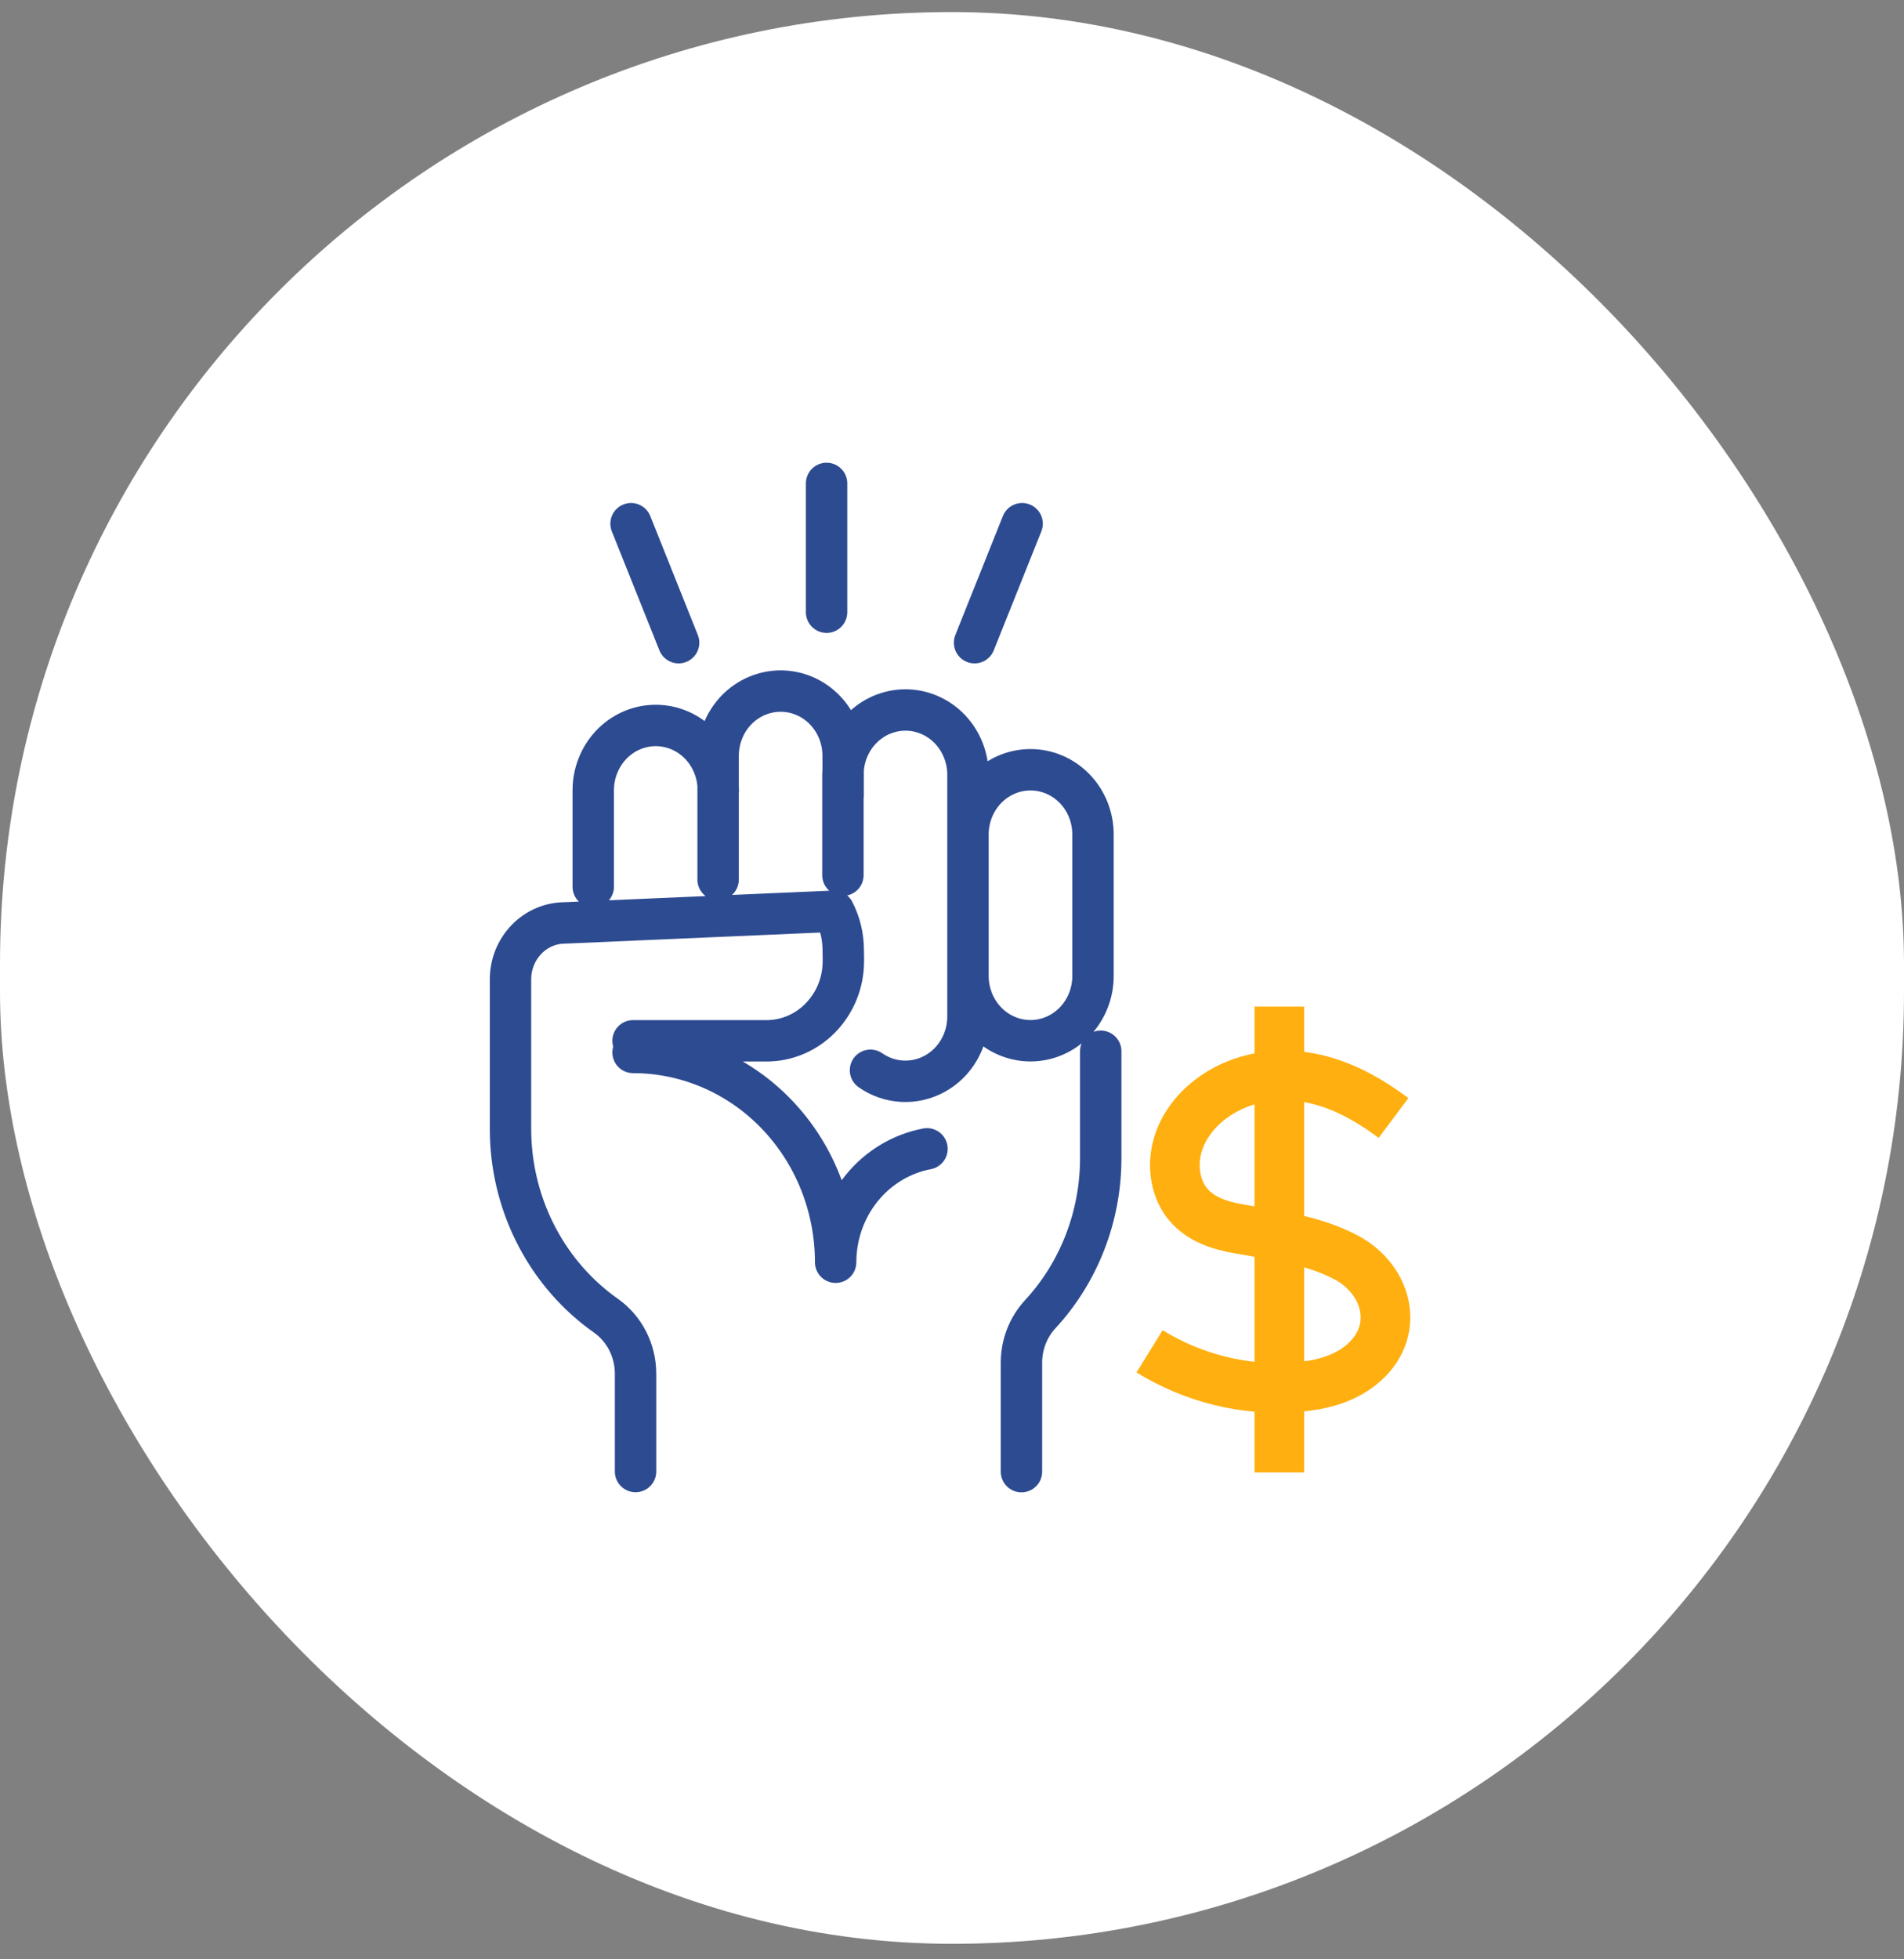 <svg width="69" height="71" viewBox="0 0 69 71" fill="none" xmlns="http://www.w3.org/2000/svg">
<rect x="0" y="0" width="69" height="71" fill="#808080" stroke="none"/>
<rect y="0.437" width="69" height="70" rx="34.5" fill="white"/>
<path d="M46.363 36.474V53.357M50.5 40.512C49.519 39.78 48.449 39.196 47.243 39.022C46.037 38.849 44.807 39.106 43.846 39.849C43.286 40.281 42.826 40.891 42.651 41.602C42.476 42.312 42.606 43.123 43.076 43.665C43.526 44.187 44.206 44.408 44.862 44.523C46.193 44.766 47.593 44.924 48.814 45.582C50.31 46.392 50.8 48.303 49.294 49.488C48.639 50.004 47.798 50.204 46.978 50.267C45.137 50.414 43.251 49.951 41.66 48.967" stroke="#FFAF0F" stroke-width="1.8"/>
<path d="M21.499 32.133V28.629C21.501 28.023 21.729 27.44 22.136 27.004C22.543 26.567 23.098 26.311 23.683 26.29C24.268 26.268 24.839 26.482 25.276 26.886C25.712 27.291 25.98 27.855 26.024 28.46C26.028 28.516 26.03 28.572 26.03 28.629M30.555 28.831V27.389C30.555 26.766 30.317 26.169 29.892 25.729C29.467 25.289 28.89 25.042 28.29 25.042C27.689 25.042 27.112 25.289 26.687 25.729C26.262 26.169 26.024 26.766 26.024 27.389V31.873M31.546 38.783C31.887 39.021 32.284 39.158 32.695 39.18C33.105 39.202 33.514 39.108 33.877 38.908C34.24 38.709 34.544 38.41 34.755 38.045C34.967 37.68 35.079 37.262 35.079 36.836V28.07C35.078 27.464 34.85 26.882 34.444 26.445C34.038 26.009 33.485 25.753 32.901 25.729C32.316 25.706 31.745 25.918 31.308 26.32C30.871 26.723 30.601 27.285 30.555 27.889C30.55 27.948 30.547 28.009 30.547 28.07V31.713M37.017 53.327V49.379C37.017 48.726 37.26 48.097 37.696 47.625C39.105 46.102 39.891 44.074 39.89 41.965V38.094M22.942 37.715H27.773C27.8 37.715 27.827 37.715 27.856 37.715C28.256 37.703 28.649 37.602 29.008 37.419C29.367 37.236 29.683 36.974 29.936 36.653C30.083 36.465 30.208 36.26 30.307 36.041C30.452 35.714 30.537 35.362 30.558 35.003C30.561 34.944 30.563 34.885 30.563 34.825V34.684C30.563 34.593 30.561 34.503 30.558 34.414C30.557 33.927 30.44 33.449 30.217 33.02L20.476 33.443C19.952 33.443 19.449 33.658 19.079 34.042C18.708 34.426 18.5 34.946 18.5 35.489V40.896C18.5 40.984 18.5 41.075 18.504 41.166C18.544 42.456 18.877 43.719 19.478 44.851C20.078 45.982 20.929 46.951 21.96 47.677C22.29 47.91 22.56 48.223 22.747 48.589C22.934 48.955 23.032 49.362 23.032 49.776V53.323M22.942 38.137C24.889 38.137 26.756 38.938 28.132 40.364C29.509 41.789 30.282 43.723 30.283 45.739C30.284 44.761 30.615 43.815 31.22 43.064C31.825 42.313 32.666 41.806 33.594 41.63M29.955 22.184V17.517M37.041 18.977L35.317 23.289M22.869 18.977L24.593 23.289M39.61 30.24C39.61 29.617 39.372 29.02 38.947 28.58C38.522 28.14 37.946 27.893 37.345 27.893C36.744 27.893 36.167 28.14 35.742 28.58C35.318 29.02 35.079 29.617 35.079 30.24V35.366C35.079 35.988 35.318 36.585 35.742 37.025C36.167 37.465 36.744 37.713 37.345 37.713C37.946 37.713 38.522 37.465 38.947 37.025C39.372 36.585 39.61 35.988 39.61 35.366V30.24Z" stroke="#2D4B91" stroke-width="1.5" stroke-linecap="round" stroke-linejoin="round"/>
</svg>
